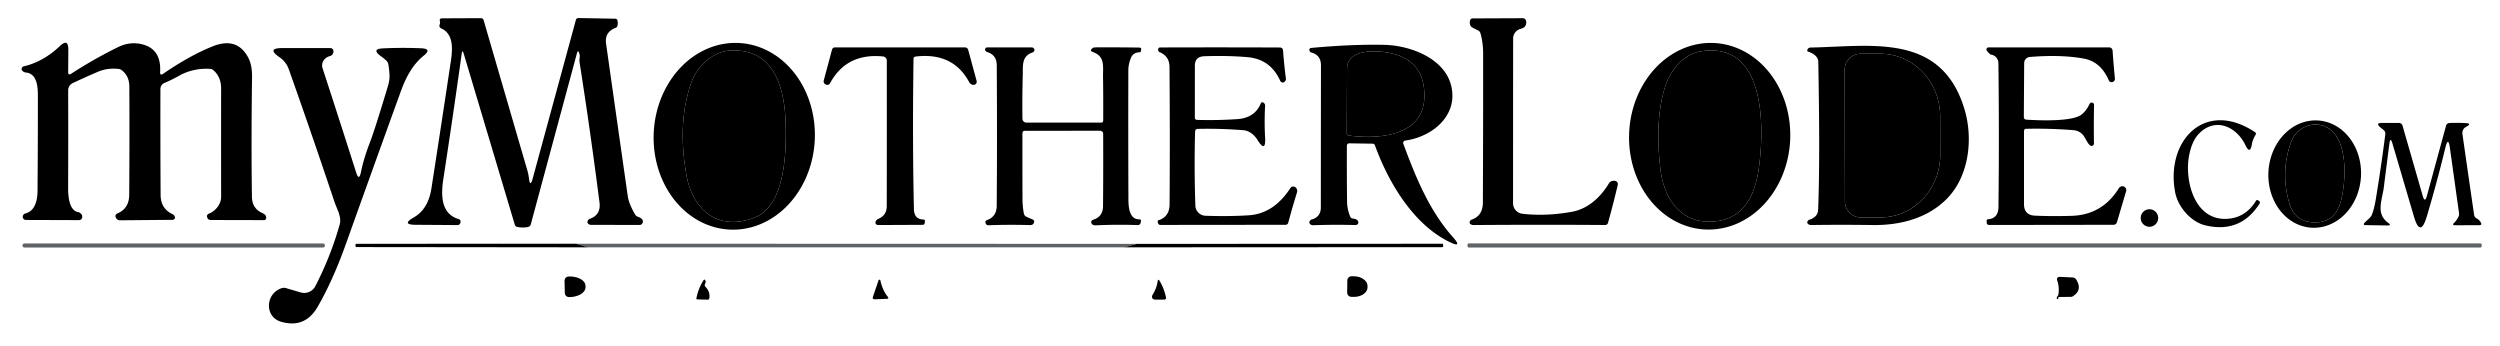 <svg xmlns="http://www.w3.org/2000/svg" height="83" version="1.2" width="600">
  <g class="layer">
    <path d="M110.8 12.94q-1.96 14.13-4.37 29.82c-.56 3.65-.83 8.45 3.6 9.81q.56.17.5.76-.04.38-.37.6-.15.1-.33.09-5.1-.04-10.04-.07-3.57-.02-.47-1.78 3.43-1.95 4.21-6.89 2.07-13.27 4.65-30.44c.43-2.82.8-6.62-2.25-8.01q-.64-.29-.41-.95.14-.39.05-.78-.17-.7.54-.7l9.34-.04a.64.62-7.9 0 1 .61.45q5.39 18.54 10.49 36.03.28.95.39 1.89.28 2.4.92.07L138.2 4.83q.14-.51.67-.5l8.79.16q.43.01.53.43.13.58.02 1.19-.07.43-.47.58-2.68 1.01-2.28 3.81 2.59 18.27 5.2 36.55.26 1.83 1.74 4.39.26.44.74.6.38.12.7.35.75.54.28 1.28-.21.31-.58.31l-11.72-.01a.83.72-28.3 0 1-.35-.08q-.56-.25-.47-.7.1-.51.58-.68 2.68-.96 2.3-3.92-2.21-17.26-4.76-33.48-.1-.6-.01-1.2.09-.59-.09-1.13-.3-.94-.56.02l-11.07 41.04q-.14.53-.68.64-1.26.25-2.59-.02-.43-.09-.56-.51L111.3 12.9q-.34-1.14-.5.04zM354.72 7.29l-1.34-.67q-.4-.2-.54-.63-.15-.48-.05-.99.11-.58.7-.58l11.96-.05a.83.82 86.6 0 1 .83.74q.16 1.45-1.31 1.81a2.4 2.39-6.8 0 0-1.82 2.31l-.02 39.54a2.55 2.54-86.6 0 0 2.24 2.53q5.48.65 11.74-.44c4.01-.7 6.97-3.47 9.01-6.82a1.39 1.37 19.5 0 1 1.38-.65q.96.14.73 1.13-1.06 4.5-2.3 8.93-.16.56-.74.55-15.33-.11-31.52.01-.45.01-.77-.24-.22-.17-.19-.42.06-.48.52-.65 2.64-.92 2.66-4.09.08-18.28.06-35.83-.01-2.58-.64-4.79-.14-.48-.59-.7z" fill="#000000"/>
    <path d="M17.11 17.68q5.4-3.51 11.26-6.39 2.92-1.42 5.9-.62 4.47 1.2 4.16 6.62-.06.95.73.41 6.56-4.48 11.97-6.61 5.86-2.31 8.51 2.87.89 1.74.85 4.58-.21 15.69-.03 28.63.03 2.85 2.46 3.94.6.27.8.58.17.27.17.56 0 .58-.59.58l-12.76-.03q-.53-.01-.76-.49-.35-.75.4-1.05c1.6-.64 2.89-2.29 2.89-4.01q-.02-13.16 0-25.98.01-2.82-1.89-4.45-.3-.26-.7-.29-4.15-.26-7.63 1.72-1.65.93-3.42 1.68a1.53 1.53 0 0 0-.93 1.39q-.03 13.09.05 25.5.02 3.24 2.82 4.56.5.24.62.78.03.17-.07.32-.19.28-.53.28l-12.6.11a1.06 1.05-13 0 1-.97-.6q-.36-.74.43-1.08 2.73-1.16 2.76-4.43.1-13.01.03-25.99-.01-2.46-1.73-3.86-.4-.33-.92-.38-2.66-.24-4.75.64-2.89 1.22-6.18 2.77a1.93 1.92 77.4 0 0-1.1 1.74q.04 11.56-.01 23.51c0 1.76.2 5.37 2.44 5.73a.98.95 68.3 0 1 .45.2q.53.4.5.89-.05.82-.86.82l-12.63-.04q-.58 0-.76-.55-.07-.22.01-.45.15-.45.57-.55 2.9-.75 2.94-5.5.09-11.65.08-22.49c0-2.04-.03-5.54-2.84-5.84q-.55-.05-.92-.46-.17-.17-.14-.4.05-.51.54-.63 4.73-1.14 8.62-4.85 2.07-1.97 2.05.89l-.04 5.31q-.01.9.75.41z" fill="#000000"/>
    <path d="M175.09 55.1a22.42 19.34 92.9 0 1-18.19-23.37 22.42 19.34 92.9 0 1 20.45-21.41 22.42 19.34 92.9 0 1 18.19 23.37 22.42 19.34 92.9 0 1-20.45 21.41zm6.02-2.89c7.44-2.88 7.62-16.07 7.45-22.54-.22-8.39-2.69-18.09-13.22-17.54-4.43.23-8.05 3.82-9.43 7.7q-3.38 9.55-1.19 22.05c1.49 8.55 7.63 13.72 16.39 10.33zM409.3 55.08A22.4 19.34 92.6 0 1 391 31.82a22.4 19.34 92.6 0 1 20.34-21.5 22.4 19.34 92.6 0 1 18.3 23.26 22.4 19.34 92.6 0 1-20.34 21.5zm-9.71-34.13q-2.49 7.93-1.07 19.77c.9 7.46 5.34 13.53 13.73 12.33 6.5-.93 8.99-6.59 9.83-12.42 1.35-9.4 2-30.56-13.55-28.36-4.6.64-7.65 4.6-8.94 8.68zM329.44 34.48l-5.63-.08a.56.55-89.5 0 0-.56.56q-.03 7.18.05 13.54.02 1.63.7 3.38.21.57.82.6.6.02 1 .44a.64.64 0 0 1-.48 1.09q-5.1-.13-10.17.04-.49.02-.8-.32-.14-.16-.12-.38.07-.54.6-.69 2.15-.6 2.15-2.9.01-17.92.03-34.09 0-2.45-2.3-3.07-.41-.1-.47-.5-.09-.55.47-.6 9.72-.9 17.49-.74c6.21.13 14.66 3.23 16.13 10.09 1.52 7.07-4.75 12.01-11.08 12.88a.58.58 0 0 0-.47.78c2.95 7.99 6.24 16.04 11.84 22.33q2.58 2.89-.89 1.17c-8.43-4.17-14.41-13.89-17.77-23.15a.58.57 79.8 0 0-.54-.38zm3.36-21.9c-3.18-.51-9.5-.65-9.51 3.93q-.03 7.77-.07 15.4a.61.61 0 0 0 .53.62c6.72.92 17.89.32 18.1-9.23q.2-9.22-9.05-10.72z" fill="#000000"/>
    <path d="M436.35 50.37c.39-9.89.27-22.39.04-35.59-.03-1.22-1.29-2.02-2.34-2.35q-.47-.14-.24-.57.23-.44.72-.45c14.61-.26 31.44-3.67 36.97 14.89 2.04 6.84 1.15 15.76-4.09 21.23-4.65 4.85-11.35 6.57-17.95 6.48q-7.53-.11-14.77 0-.43.01-.76-.26-.24-.19-.17-.48.09-.39.47-.52 2.06-.69 2.12-2.38zm6.37-33.63.06 31.62a3.83 3.83 0 0 0 3.83 3.82h4.72a15.04 14.35 89.9 0 0 14.33-15.07l-.02-9.2a15.04 14.35 89.9 0 0-14.37-15.01h-4.72a3.83 3.83 0 0 0-3.83 3.84zM219.24 14.16q-.27 19.76.1 36.05.06 2.4 2.25 2.48.46.01.39.47l-.05.35q-.06.45-.51.45l-10.65.05q-.42 0-.63-.37-.07-.13-.03-.29.14-.59.69-.82 2.02-.85 2.02-3.05.03-17.03.01-34.95a.99.98 2.9 0 0-.89-.98q-8.73-.87-12.68 6.34-.42.76-1.18.33a.81.79 22.7 0 1-.38-.9l1.97-7.35q.16-.6.78-.6h31.08q.67 0 .85.65l2.01 7.4a.75.75 0 0 1-.48.91q-.32.1-.61-.01-.48-.18-.71-.63-3.87-7.18-12.81-6.12-.53.06-.54.59zM245.38 32.02q-.01 8.04.02 15.85.01 1.68.33 3.37.11.55.61.77l1.52.68q.45.21.31.68-.21.67-.95.65-5.38-.14-9.95.04-.57.02-.74-.52-.17-.53.35-.72 2.31-.84 2.33-3.4.13-15.54.01-33.74-.01-2.48-2.26-3.17-.32-.1-.5-.4-.12-.21.06-.51a.46.45 15 0 1 .39-.22l10.63-.01q.54 0 .72.52.05.18-.05.36-.15.25-.42.34c-2.65.95-2.26 3.09-2.33 5.49q-.14 5.13-.08 10.41a.95.94 89.4 0 0 .94.93l17.92.01q.53 0 .53-.53.03-5.5-.04-10.44c-.04-2.6.53-4.9-2.44-5.98q-.82-.3-.15-.86.29-.24.68-.25 5.67-.03 10.64.05.53.01.42.52l-.07.36a.32.31 5.5 0 1-.31.25q-1.51.03-2.06 1.31-.63 1.47-.64 3.04-.04 15.28.02 30.71c0 1.89.11 5.08 2.66 5.04q.42 0 .35.42l-.08.41a.67.66 6 0 1-.68.54q-5.04-.17-10.15.06-.41.02-.73-.19-.2-.14-.26-.37-.15-.6.44-.78 2.34-.73 2.36-3.28.07-8.71.03-17.35a.73.73 0 0 0-.74-.73l-18 .01q-.64 0-.64.63zM286.82 31.61q-.24 8.88.07 17.76a2.51 2.5 0 0 0 2.42 2.41q5.53.2 10.39-.11 5.99-.38 10-6.54.26-.4.74-.36.49.04.74.49t.09.95q-1.09 3.5-2.08 7.2-.14.54-.7.54l-29.97.03q-.47.01-.6-.45l-.07-.28q-.08-.29.21-.39 2.62-.84 2.64-3.8.12-16.6-.02-33.03-.02-2.5-2.32-3.49-.5-.22-.39-.74.07-.41.5-.41 14.71-.05 28.66.01.76 0 .81.76.24 3.35.67 6.65.06.43-.24.77a.67.67 0 0 1-1.11-.17q-2.32-5.2-7.83-5.69-4.86-.42-10.45-.22-2.21.09-2.21 2.3l-.01 12.42q0 .54.54.55 4.65.15 9.63-.18 4.2-.27 5.64-3.74.2-.48.64-.23a.81.8 16.7 0 1 .41.75q-.2 3.93 0 7.55.23 4-1.87.59c-.68-1.1-1.93-2.14-3.26-2.25q-5.46-.45-10.99-.33-.66.02-.68.68zM486.36 28.72c2.93.18 11.28.58 13.41-1.38q1.08-.99 1.7-2.34.18-.41.62-.37.19.02.32.16.17.18.16.42-.09 4.48-.02 9.26a.55.55 0 0 1-.71.53c-.77-.23-1.34-2.06-2.07-2.78q-.87-.87-2.15-.98-5.57-.45-11.29-.33-.57.01-.57.58v17.49q0 2.67 2.67 2.78 4.24.18 8.77.04 7.35-.23 11.32-6.62a1.02 1.02 0 0 1 .81-.48q.59-.03.89.55a.82.81 39.8 0 1 .06.6l-2.2 7.44q-.19.65-.88.66l-29.79.04q-.58 0-.6-.58l-.02-.42a.36.35-4.2 0 1 .33-.37q2.48-.19 2.51-2.95.2-16.61-.01-34.5a2.11 2.01-86.5 0 0-1.73-2.05q-.36-.06-1.04-.93a.51.51 0 0 1 .41-.82h28.93a.83.83 0 0 1 .83.77q.23 3.34.55 6.62.03.31-.07.51-.14.29-.44.4a.75.74-21.9 0 1-.96-.4q-1.91-4.45-5.95-5.2c-4.17-.77-8.78-.74-12.98-.4a1.49 1.49 0 0 0-1.37 1.47l-.08 12.9q-.01.64.64.68z" fill="#000000"/>
    <path d="M86.63 41.3q.64-3.21 2.19-7.23 1.15-2.98 4.35-13.63c.52-1.76.3-3.15.06-4.88a1.77 1.69-74.3 0 0-.57-1.07q-.61-.55-1.28-1.03-2.33-1.71.55-1.85 4.58-.22 9.2-.02 2.6.12.58 1.75c-2.8 2.25-4.38 5.45-5.56 8.7q-6.59 18.2-13.13 36.5-3.13 8.77-6.79 15.1-3.02 5.23-8.74 3.59c-4.04-1.16-3.82-6.7.02-8.04q.59-.21 1.18-.03l3.47 1.02a3 3 0 0 0 3.52-1.5q3.74-7.26 5.86-14.86c.49-1.77-.71-3.7-1.26-5.36q-5.52-16.49-10.96-31.81-.65-1.82-2.19-2.88-3.26-2.23.62-2.23H79.3a.73.72 82.8 0 1 .7.55q.12.5-.18.93-.25.35-.67.45c-1.3.34-2.16 1.6-1.72 2.95q4.26 13.06 8.04 24.95.7 2.19 1.16-.07z" fill="#000000"/>
    <path d="M181.11 52.21c-8.76 3.39-14.9-1.78-16.39-10.33q-2.19-12.5 1.19-22.05c1.38-3.88 5-7.47 9.43-7.7 10.53-.55 13 9.15 13.22 17.54.17 6.47-.01 19.66-7.45 22.54zM332.8 12.58q9.25 1.5 9.05 10.72c-.21 9.55-11.38 10.15-18.1 9.23a.61.61 0 0 1-.53-.62q.04-7.63.07-15.4c.01-4.58 6.33-4.44 9.51-3.93zM399.59 20.95c1.29-4.08 4.34-8.04 8.94-8.68 15.55-2.2 14.9 18.96 13.55 28.36-.84 5.83-3.33 11.49-9.83 12.42-8.39 1.2-12.83-4.87-13.73-12.33q-1.42-11.84 1.07-19.77zM442.72 16.74a3.83 3.83 0 0 1 3.83-3.84h4.72a15.04 14.35 89.9 0 1 14.37 15.01l.02 9.2a15.04 14.35 89.9 0 1-14.33 15.07h-4.72a3.83 3.83 0 0 1-3.83-3.82l-.06-31.62z"/>
    <path d="M534.21 52.53q4.65-.12 7.25-4.37a.32.31 32.3 0 1 .45-.1l.23.15q.4.27.14.68-4.59 7.2-13.02 5.19c-3.39-.81-6.52-4.34-7.21-7.87-2.38-12.31 7.04-22.49 19.1-14.53q.45.3.16.74-.65 1.02-.86 2.22-.44 2.52-1.54.21c-2.14-4.47-7.18-6.77-11.09-2.84q-1.8 1.81-2.47 5.51c-1.03 5.72 1.21 15.21 8.86 15.01z" fill="#000000"/>
    <path d="M554.77 54.65a12.89 11.12 93.4 0 1-10.34-13.53 12.89 11.12 93.4 0 1 11.86-12.21 12.89 11.12 93.4 0 1 10.34 13.53 12.89 11.12 93.4 0 1-11.86 12.21zm-5.33-5.87q1.27 4.32 5.63 4.58 5.32.32 6.75-5.13c1.14-4.35 1.66-12.72-1.81-16.47-3.13-3.36-8.57-1.94-10.11 2.23q-2.67 7.23-.46 14.79z" fill="#000000"/>
    <path d="M586.88 35.48q-1.99 8.22-4.45 16.48-1.56 5.22-3.09-.01l-5.15-17.5q-.51-1.73-.74.06-.64 4.94-1.33 10.42c-.38 3.09-2.03 6.34 1.06 8.57q.86.63-.2.61l-5.24-.08q-.71-.01-.25-.56c.51-.6 1.42-1.13 1.73-1.86q.59-1.44.98-3.84 1.32-8.02 2.28-15.59a1.06 1.03-67 0 0-.36-.93l-.82-.68q-1.28-1.07.39-1.07h4.05a.9.89-8.2 0 1 .86.64L581.45 47q.52 1.81 1.01-.01l4.58-16.77q.18-.67.87-.7 1.88-.08 3.8.02 1.68.08.2.88-1.09.59-.91 1.84 1.4 9.82 2.79 19.31a1.17 1.15-80.8 0 0 .6.85q.63.33.98.92.43.71-.41.71l-5.74.01q-.81 0-.23-.58.64-.63 1.02-1.41.22-.46.15-.96l-2.18-15.58q-.41-2.91-1.1-.05z" fill="#000000"/>
    <path d="M549.44 48.78q-2.21-7.56.46-14.79c1.54-4.17 6.98-5.59 10.11-2.23 3.47 3.75 2.95 12.12 1.81 16.47q-1.43 5.45-6.75 5.13-4.36-.26-5.63-4.58z" />
    <path d="M517.97 52.32a2.1 2.1 0 0 1-2.1 2.1 2.1 2.1 0 0 1-2.1-2.1 2.1 2.1 0 0 1 2.1-2.1 2.1 2.1 0 0 1 2.1 2.1z" fill="#000000"/>
    <path d="M595.61 59.09a.31.31 0 0 1-.31.31H352.52a.31.31 0 0 1-.31-.31v-.36a.31.31 0 0 1 .31-.31H595.3a.31.31 0 0 1 .31.31v.36zM77.98 58.94a.47.47 0 0 1-.47.47H5.87a.47.47 0 0 1-.47-.47v-.04a.47.47 0 0 1 .47-.47h71.64a.47.47 0 0 1 .47.47v.04zM272.81 58.53l-3.03.83H141.23l-3.04-.87 134.62.04z" fill="#5f6365"/>
    <path d="m269.78 59.36 3.03-.83 73.3-.03q.25 0 .25.25v.32q0 .25-.25.25l-76.33.04zM138.19 58.49l3.04.87-55.62-.06q-.29 0-.29-.29v-.27q0-.23.23-.23l52.64-.02z" fill="#000000"/>
    <path d="M135.49 67.4a1.02 1.02 0 0 1 1-1.04h.14a3.84 2.3-1.1 0 1 3.89 2.22v.34a3.84 2.3-1.1 0 1-3.79 2.38h-.14a1.02 1.02 0 0 1-1.04-1l-.06-2.9zM323.36 67.3a1.01 1.01 0 0 1 1.02-1l.56.01a3.29 2.3.7 0 1 3.26 2.34v.34a3.29 2.3.7 0 1-3.32 2.26l-.56-.01a1.01 1.01 0 0 1-1-1.02l.04-2.92zM494.01 71.46q.05.21-.08.27-.24.12-.3-.15-.05-.23.12-.41.24-.27.29-.63.22-1.61-.27-3.12-.34-1.03.74-.97l2.9.14a1.13 1.11 75.6 0 1 .9.54q1.56 2.54-.9 4.02a.7.69-61.3 0 1-.3.09l-2.97.04q-.18 0-.13.18zM169.3 68.82q1.18 1.23.94 2.75-.06.36-.42.35l-2.42-.06q-.32 0-.26-.31.47-2.33 1.66-4.21.32-.49.51.06.13.36-.09.7a.59.59 0 0 0 .08.72zM211.29 67.3q.54 2.43 1.74 3.87.44.52-.24.55l-2.83.11q-.66.02-.45-.6l1.34-3.95a.23.23 0 0 1 .44.02zM278.33 67.45q1.01 1.7 1.49 3.83.14.63-.51.63l-2.14-.01a.7.7 0 0 1-.59-1.07q1.01-1.61 1.25-3.28.1-.75.5-.1z" />
  </g>
</svg>